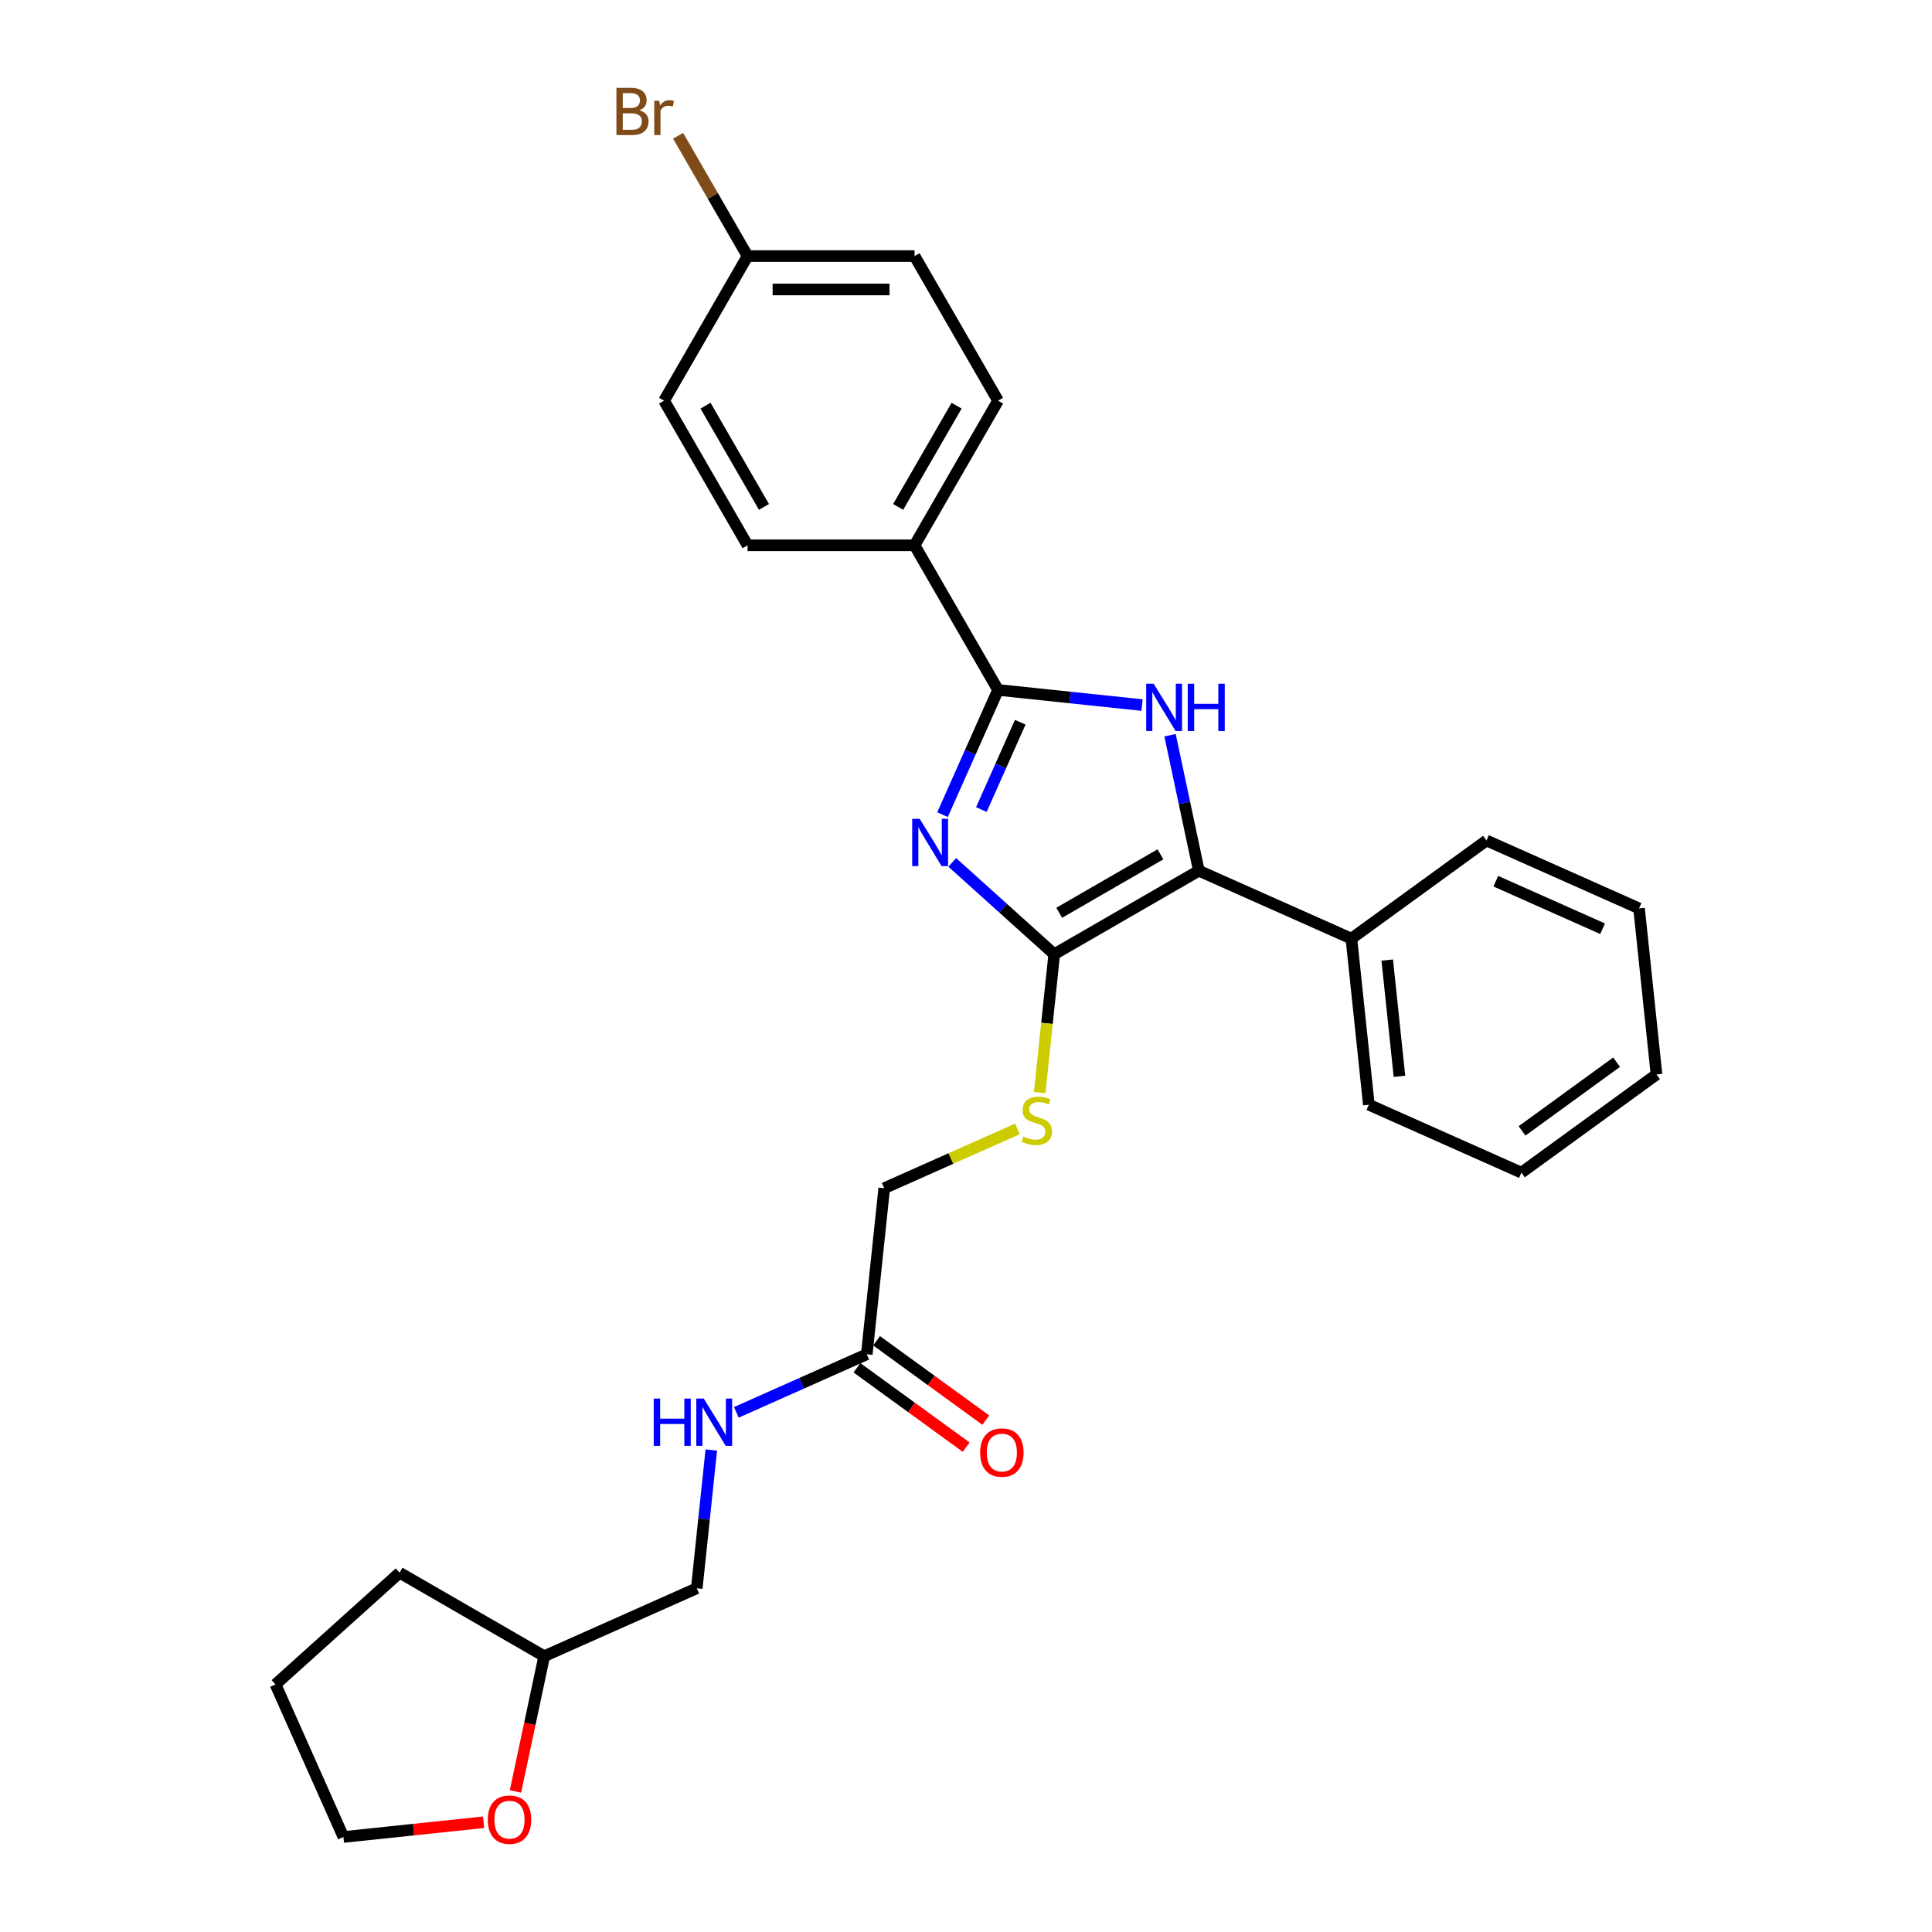 <?xml version='1.0' encoding='iso-8859-1'?>
<svg version='1.1' baseProfile='full'
              xmlns='http://www.w3.org/2000/svg'
                      xmlns:rdkit='http://www.rdkit.org/xml'
                      xmlns:xlink='http://www.w3.org/1999/xlink'
                  xml:space='preserve'
width='1000px' height='1000px' viewBox='0 0 1000 1000'>
<!-- END OF HEADER -->
<rect style='opacity:1.0;fill:#FFFFFF;stroke:none' width='1000' height='1000' x='0' y='0'> </rect>
<path class='bond-0' d='M 492.88,446.369 L 519.274,470.135' style='fill:none;fill-rule:evenodd;stroke:#0000FF;stroke-width:6px;stroke-linecap:butt;stroke-linejoin:miter;stroke-opacity:1' />
<path class='bond-0' d='M 519.274,470.135 L 545.668,493.9' style='fill:none;fill-rule:evenodd;stroke:#000000;stroke-width:6px;stroke-linecap:butt;stroke-linejoin:miter;stroke-opacity:1' />
<path class='bond-2' d='M 487.847,421.666 L 502.219,389.385' style='fill:none;fill-rule:evenodd;stroke:#0000FF;stroke-width:6px;stroke-linecap:butt;stroke-linejoin:miter;stroke-opacity:1' />
<path class='bond-2' d='M 502.219,389.385 L 516.591,357.105' style='fill:none;fill-rule:evenodd;stroke:#000000;stroke-width:6px;stroke-linecap:butt;stroke-linejoin:miter;stroke-opacity:1' />
<path class='bond-2' d='M 507.951,419.013 L 518.011,396.417' style='fill:none;fill-rule:evenodd;stroke:#0000FF;stroke-width:6px;stroke-linecap:butt;stroke-linejoin:miter;stroke-opacity:1' />
<path class='bond-2' d='M 518.011,396.417 L 528.072,373.82' style='fill:none;fill-rule:evenodd;stroke:#000000;stroke-width:6px;stroke-linecap:butt;stroke-linejoin:miter;stroke-opacity:1' />
<path class='bond-3' d='M 545.668,493.9 L 620.521,450.684' style='fill:none;fill-rule:evenodd;stroke:#000000;stroke-width:6px;stroke-linecap:butt;stroke-linejoin:miter;stroke-opacity:1' />
<path class='bond-3' d='M 548.253,472.447 L 600.65,442.196' style='fill:none;fill-rule:evenodd;stroke:#000000;stroke-width:6px;stroke-linecap:butt;stroke-linejoin:miter;stroke-opacity:1' />
<path class='bond-4' d='M 545.668,493.9 L 541.906,529.697' style='fill:none;fill-rule:evenodd;stroke:#000000;stroke-width:6px;stroke-linecap:butt;stroke-linejoin:miter;stroke-opacity:1' />
<path class='bond-4' d='M 541.906,529.697 L 538.143,565.494' style='fill:none;fill-rule:evenodd;stroke:#CCCC00;stroke-width:6px;stroke-linecap:butt;stroke-linejoin:miter;stroke-opacity:1' />
<path class='bond-1' d='M 591.107,364.937 L 553.849,361.021' style='fill:none;fill-rule:evenodd;stroke:#0000FF;stroke-width:6px;stroke-linecap:butt;stroke-linejoin:miter;stroke-opacity:1' />
<path class='bond-1' d='M 553.849,361.021 L 516.591,357.105' style='fill:none;fill-rule:evenodd;stroke:#000000;stroke-width:6px;stroke-linecap:butt;stroke-linejoin:miter;stroke-opacity:1' />
<path class='bond-28' d='M 605.611,380.54 L 613.066,415.612' style='fill:none;fill-rule:evenodd;stroke:#0000FF;stroke-width:6px;stroke-linecap:butt;stroke-linejoin:miter;stroke-opacity:1' />
<path class='bond-28' d='M 613.066,415.612 L 620.521,450.684' style='fill:none;fill-rule:evenodd;stroke:#000000;stroke-width:6px;stroke-linecap:butt;stroke-linejoin:miter;stroke-opacity:1' />
<path class='bond-5' d='M 516.591,357.105 L 473.375,282.252' style='fill:none;fill-rule:evenodd;stroke:#000000;stroke-width:6px;stroke-linecap:butt;stroke-linejoin:miter;stroke-opacity:1' />
<path class='bond-7' d='M 620.521,450.684 L 699.481,485.839' style='fill:none;fill-rule:evenodd;stroke:#000000;stroke-width:6px;stroke-linecap:butt;stroke-linejoin:miter;stroke-opacity:1' />
<path class='bond-11' d='M 526.624,584.316 L 492.149,599.665' style='fill:none;fill-rule:evenodd;stroke:#CCCC00;stroke-width:6px;stroke-linecap:butt;stroke-linejoin:miter;stroke-opacity:1' />
<path class='bond-11' d='M 492.149,599.665 L 457.673,615.015' style='fill:none;fill-rule:evenodd;stroke:#000000;stroke-width:6px;stroke-linecap:butt;stroke-linejoin:miter;stroke-opacity:1' />
<path class='bond-12' d='M 473.375,282.252 L 516.591,207.399' style='fill:none;fill-rule:evenodd;stroke:#000000;stroke-width:6px;stroke-linecap:butt;stroke-linejoin:miter;stroke-opacity:1' />
<path class='bond-12' d='M 464.887,262.381 L 495.138,209.984' style='fill:none;fill-rule:evenodd;stroke:#000000;stroke-width:6px;stroke-linecap:butt;stroke-linejoin:miter;stroke-opacity:1' />
<path class='bond-13' d='M 473.375,282.252 L 386.942,282.252' style='fill:none;fill-rule:evenodd;stroke:#000000;stroke-width:6px;stroke-linecap:butt;stroke-linejoin:miter;stroke-opacity:1' />
<path class='bond-6' d='M 448.638,700.974 L 457.673,615.015' style='fill:none;fill-rule:evenodd;stroke:#000000;stroke-width:6px;stroke-linecap:butt;stroke-linejoin:miter;stroke-opacity:1' />
<path class='bond-8' d='M 448.638,700.974 L 414.88,716.004' style='fill:none;fill-rule:evenodd;stroke:#000000;stroke-width:6px;stroke-linecap:butt;stroke-linejoin:miter;stroke-opacity:1' />
<path class='bond-8' d='M 414.88,716.004 L 381.122,731.034' style='fill:none;fill-rule:evenodd;stroke:#0000FF;stroke-width:6px;stroke-linecap:butt;stroke-linejoin:miter;stroke-opacity:1' />
<path class='bond-9' d='M 443.558,707.967 L 471.822,728.502' style='fill:none;fill-rule:evenodd;stroke:#000000;stroke-width:6px;stroke-linecap:butt;stroke-linejoin:miter;stroke-opacity:1' />
<path class='bond-9' d='M 471.822,728.502 L 500.087,749.037' style='fill:none;fill-rule:evenodd;stroke:#FF0000;stroke-width:6px;stroke-linecap:butt;stroke-linejoin:miter;stroke-opacity:1' />
<path class='bond-9' d='M 453.719,693.981 L 481.983,714.517' style='fill:none;fill-rule:evenodd;stroke:#000000;stroke-width:6px;stroke-linecap:butt;stroke-linejoin:miter;stroke-opacity:1' />
<path class='bond-9' d='M 481.983,714.517 L 510.247,735.052' style='fill:none;fill-rule:evenodd;stroke:#FF0000;stroke-width:6px;stroke-linecap:butt;stroke-linejoin:miter;stroke-opacity:1' />
<path class='bond-21' d='M 699.481,485.839 L 708.516,571.798' style='fill:none;fill-rule:evenodd;stroke:#000000;stroke-width:6px;stroke-linecap:butt;stroke-linejoin:miter;stroke-opacity:1' />
<path class='bond-21' d='M 718.028,496.926 L 724.353,557.098' style='fill:none;fill-rule:evenodd;stroke:#000000;stroke-width:6px;stroke-linecap:butt;stroke-linejoin:miter;stroke-opacity:1' />
<path class='bond-22' d='M 699.481,485.839 L 769.407,435.035' style='fill:none;fill-rule:evenodd;stroke:#000000;stroke-width:6px;stroke-linecap:butt;stroke-linejoin:miter;stroke-opacity:1' />
<path class='bond-15' d='M 368.165,750.529 L 364.404,786.309' style='fill:none;fill-rule:evenodd;stroke:#0000FF;stroke-width:6px;stroke-linecap:butt;stroke-linejoin:miter;stroke-opacity:1' />
<path class='bond-15' d='M 364.404,786.309 L 360.644,822.089' style='fill:none;fill-rule:evenodd;stroke:#000000;stroke-width:6px;stroke-linecap:butt;stroke-linejoin:miter;stroke-opacity:1' />
<path class='bond-10' d='M 266.803,927.25 L 274.243,892.247' style='fill:none;fill-rule:evenodd;stroke:#FF0000;stroke-width:6px;stroke-linecap:butt;stroke-linejoin:miter;stroke-opacity:1' />
<path class='bond-10' d='M 274.243,892.247 L 281.683,857.244' style='fill:none;fill-rule:evenodd;stroke:#000000;stroke-width:6px;stroke-linecap:butt;stroke-linejoin:miter;stroke-opacity:1' />
<path class='bond-20' d='M 250.316,943.196 L 214.035,947.009' style='fill:none;fill-rule:evenodd;stroke:#FF0000;stroke-width:6px;stroke-linecap:butt;stroke-linejoin:miter;stroke-opacity:1' />
<path class='bond-20' d='M 214.035,947.009 L 177.754,950.823' style='fill:none;fill-rule:evenodd;stroke:#000000;stroke-width:6px;stroke-linecap:butt;stroke-linejoin:miter;stroke-opacity:1' />
<path class='bond-16' d='M 516.591,207.399 L 473.375,132.546' style='fill:none;fill-rule:evenodd;stroke:#000000;stroke-width:6px;stroke-linecap:butt;stroke-linejoin:miter;stroke-opacity:1' />
<path class='bond-17' d='M 386.942,282.252 L 343.726,207.399' style='fill:none;fill-rule:evenodd;stroke:#000000;stroke-width:6px;stroke-linecap:butt;stroke-linejoin:miter;stroke-opacity:1' />
<path class='bond-17' d='M 395.43,262.381 L 365.179,209.984' style='fill:none;fill-rule:evenodd;stroke:#000000;stroke-width:6px;stroke-linecap:butt;stroke-linejoin:miter;stroke-opacity:1' />
<path class='bond-14' d='M 386.942,132.546 L 343.726,207.399' style='fill:none;fill-rule:evenodd;stroke:#000000;stroke-width:6px;stroke-linecap:butt;stroke-linejoin:miter;stroke-opacity:1' />
<path class='bond-19' d='M 386.942,132.546 L 368.964,101.408' style='fill:none;fill-rule:evenodd;stroke:#000000;stroke-width:6px;stroke-linecap:butt;stroke-linejoin:miter;stroke-opacity:1' />
<path class='bond-19' d='M 368.964,101.408 L 350.986,70.269' style='fill:none;fill-rule:evenodd;stroke:#7F4C19;stroke-width:6px;stroke-linecap:butt;stroke-linejoin:miter;stroke-opacity:1' />
<path class='bond-29' d='M 386.942,132.546 L 473.375,132.546' style='fill:none;fill-rule:evenodd;stroke:#000000;stroke-width:6px;stroke-linecap:butt;stroke-linejoin:miter;stroke-opacity:1' />
<path class='bond-29' d='M 399.907,149.833 L 460.41,149.833' style='fill:none;fill-rule:evenodd;stroke:#000000;stroke-width:6px;stroke-linecap:butt;stroke-linejoin:miter;stroke-opacity:1' />
<path class='bond-18' d='M 360.644,822.089 L 281.683,857.244' style='fill:none;fill-rule:evenodd;stroke:#000000;stroke-width:6px;stroke-linecap:butt;stroke-linejoin:miter;stroke-opacity:1' />
<path class='bond-23' d='M 281.683,857.244 L 206.83,814.028' style='fill:none;fill-rule:evenodd;stroke:#000000;stroke-width:6px;stroke-linecap:butt;stroke-linejoin:miter;stroke-opacity:1' />
<path class='bond-31' d='M 177.754,950.823 L 142.598,871.862' style='fill:none;fill-rule:evenodd;stroke:#000000;stroke-width:6px;stroke-linecap:butt;stroke-linejoin:miter;stroke-opacity:1' />
<path class='bond-26' d='M 708.516,571.798 L 787.476,606.954' style='fill:none;fill-rule:evenodd;stroke:#000000;stroke-width:6px;stroke-linecap:butt;stroke-linejoin:miter;stroke-opacity:1' />
<path class='bond-25' d='M 769.407,435.035 L 848.367,470.191' style='fill:none;fill-rule:evenodd;stroke:#000000;stroke-width:6px;stroke-linecap:butt;stroke-linejoin:miter;stroke-opacity:1' />
<path class='bond-25' d='M 774.22,456.101 L 829.492,480.709' style='fill:none;fill-rule:evenodd;stroke:#000000;stroke-width:6px;stroke-linecap:butt;stroke-linejoin:miter;stroke-opacity:1' />
<path class='bond-24' d='M 206.83,814.028 L 142.598,871.862' style='fill:none;fill-rule:evenodd;stroke:#000000;stroke-width:6px;stroke-linecap:butt;stroke-linejoin:miter;stroke-opacity:1' />
<path class='bond-27' d='M 848.367,470.191 L 857.402,556.15' style='fill:none;fill-rule:evenodd;stroke:#000000;stroke-width:6px;stroke-linecap:butt;stroke-linejoin:miter;stroke-opacity:1' />
<path class='bond-30' d='M 787.476,606.954 L 857.402,556.15' style='fill:none;fill-rule:evenodd;stroke:#000000;stroke-width:6px;stroke-linecap:butt;stroke-linejoin:miter;stroke-opacity:1' />
<path class='bond-30' d='M 787.804,585.348 L 836.752,549.785' style='fill:none;fill-rule:evenodd;stroke:#000000;stroke-width:6px;stroke-linecap:butt;stroke-linejoin:miter;stroke-opacity:1' />
<path  class='atom-0' d='M 476.025 423.827
L 484.046 436.791
Q 484.841 438.071, 486.121 440.387
Q 487.4 442.703, 487.469 442.842
L 487.469 423.827
L 490.719 423.827
L 490.719 448.304
L 487.365 448.304
L 478.757 434.129
Q 477.754 432.47, 476.682 430.568
Q 475.645 428.667, 475.334 428.079
L 475.334 448.304
L 472.153 448.304
L 472.153 423.827
L 476.025 423.827
' fill='#0000FF'/>
<path  class='atom-2' d='M 597.14 353.901
L 605.161 366.866
Q 605.956 368.145, 607.235 370.462
Q 608.514 372.778, 608.584 372.916
L 608.584 353.901
L 611.833 353.901
L 611.833 378.379
L 608.48 378.379
L 599.871 364.204
Q 598.869 362.544, 597.797 360.643
Q 596.76 358.741, 596.448 358.153
L 596.448 378.379
L 593.268 378.379
L 593.268 353.901
L 597.14 353.901
' fill='#0000FF'/>
<path  class='atom-2' d='M 614.772 353.901
L 618.091 353.901
L 618.091 364.307
L 630.607 364.307
L 630.607 353.901
L 633.926 353.901
L 633.926 378.379
L 630.607 378.379
L 630.607 367.073
L 618.091 367.073
L 618.091 378.379
L 614.772 378.379
L 614.772 353.901
' fill='#0000FF'/>
<path  class='atom-5' d='M 529.719 588.261
Q 529.995 588.364, 531.136 588.848
Q 532.277 589.332, 533.522 589.644
Q 534.801 589.92, 536.046 589.92
Q 538.362 589.92, 539.71 588.814
Q 541.059 587.673, 541.059 585.702
Q 541.059 584.354, 540.367 583.524
Q 539.71 582.694, 538.673 582.245
Q 537.636 581.796, 535.907 581.277
Q 533.729 580.62, 532.415 579.998
Q 531.136 579.375, 530.203 578.062
Q 529.304 576.748, 529.304 574.535
Q 529.304 571.458, 531.378 569.557
Q 533.487 567.655, 537.636 567.655
Q 540.471 567.655, 543.686 569.003
L 542.891 571.666
Q 539.952 570.456, 537.74 570.456
Q 535.354 570.456, 534.04 571.458
Q 532.727 572.426, 532.761 574.12
Q 532.761 575.434, 533.418 576.229
Q 534.11 577.024, 535.078 577.474
Q 536.08 577.923, 537.74 578.442
Q 539.952 579.133, 541.266 579.825
Q 542.58 580.516, 543.513 581.934
Q 544.481 583.317, 544.481 585.702
Q 544.481 589.09, 542.2 590.923
Q 539.952 592.721, 536.184 592.721
Q 534.006 592.721, 532.346 592.237
Q 530.721 591.787, 528.785 590.992
L 529.719 588.261
' fill='#CCCC00'/>
<path  class='atom-9' d='M 338.372 723.891
L 341.691 723.891
L 341.691 734.297
L 354.207 734.297
L 354.207 723.891
L 357.526 723.891
L 357.526 748.368
L 354.207 748.368
L 354.207 737.063
L 341.691 737.063
L 341.691 748.368
L 338.372 748.368
L 338.372 723.891
' fill='#0000FF'/>
<path  class='atom-9' d='M 364.268 723.891
L 372.288 736.855
Q 373.084 738.135, 374.363 740.451
Q 375.642 742.767, 375.711 742.906
L 375.711 723.891
L 378.961 723.891
L 378.961 748.368
L 375.608 748.368
L 366.999 734.193
Q 365.996 732.534, 364.924 730.632
Q 363.887 728.731, 363.576 728.143
L 363.576 748.368
L 360.395 748.368
L 360.395 723.891
L 364.268 723.891
' fill='#0000FF'/>
<path  class='atom-10' d='M 507.328 751.847
Q 507.328 745.97, 510.232 742.685
Q 513.136 739.401, 518.564 739.401
Q 523.992 739.401, 526.896 742.685
Q 529.8 745.97, 529.8 751.847
Q 529.8 757.794, 526.862 761.182
Q 523.923 764.535, 518.564 764.535
Q 513.171 764.535, 510.232 761.182
Q 507.328 757.828, 507.328 751.847
M 518.564 761.77
Q 522.298 761.77, 524.303 759.28
Q 526.343 756.756, 526.343 751.847
Q 526.343 747.041, 524.303 744.621
Q 522.298 742.167, 518.564 742.167
Q 514.83 742.167, 512.79 744.587
Q 510.785 747.007, 510.785 751.847
Q 510.785 756.791, 512.79 759.28
Q 514.83 761.77, 518.564 761.77
' fill='#FF0000'/>
<path  class='atom-11' d='M 252.477 941.857
Q 252.477 935.98, 255.381 932.695
Q 258.285 929.411, 263.713 929.411
Q 269.141 929.411, 272.045 932.695
Q 274.949 935.98, 274.949 941.857
Q 274.949 947.804, 272.01 951.192
Q 269.072 954.545, 263.713 954.545
Q 258.32 954.545, 255.381 951.192
Q 252.477 947.838, 252.477 941.857
M 263.713 951.78
Q 267.447 951.78, 269.452 949.29
Q 271.492 946.767, 271.492 941.857
Q 271.492 937.051, 269.452 934.631
Q 267.447 932.177, 263.713 932.177
Q 259.979 932.177, 257.939 934.597
Q 255.934 937.017, 255.934 941.857
Q 255.934 946.801, 257.939 949.29
Q 259.979 951.78, 263.713 951.78
' fill='#FF0000'/>
<path  class='atom-20' d='M 330.951 57.071
Q 333.302 57.728, 334.478 59.18
Q 335.688 60.598, 335.688 62.706
Q 335.688 66.095, 333.51 68.031
Q 331.366 69.932, 327.286 69.932
L 319.058 69.932
L 319.058 45.455
L 326.284 45.455
Q 330.467 45.455, 332.576 47.149
Q 334.685 48.843, 334.685 51.954
Q 334.685 55.654, 330.951 57.071
M 322.342 48.22
L 322.342 55.896
L 326.284 55.896
Q 328.704 55.896, 329.949 54.928
Q 331.228 53.925, 331.228 51.954
Q 331.228 48.22, 326.284 48.22
L 322.342 48.22
M 327.286 67.166
Q 329.672 67.166, 330.951 66.025
Q 332.23 64.885, 332.23 62.706
Q 332.23 60.701, 330.813 59.699
Q 329.43 58.661, 326.768 58.661
L 322.342 58.661
L 322.342 67.166
L 327.286 67.166
' fill='#7F4C19'/>
<path  class='atom-20' d='M 341.254 52.162
L 341.634 54.616
Q 343.501 51.851, 346.544 51.851
Q 347.512 51.851, 348.825 52.196
L 348.307 55.1
Q 346.82 54.755, 345.99 54.755
Q 344.538 54.755, 343.57 55.342
Q 342.637 55.896, 341.876 57.244
L 341.876 69.932
L 338.626 69.932
L 338.626 52.162
L 341.254 52.162
' fill='#7F4C19'/>
</svg>
